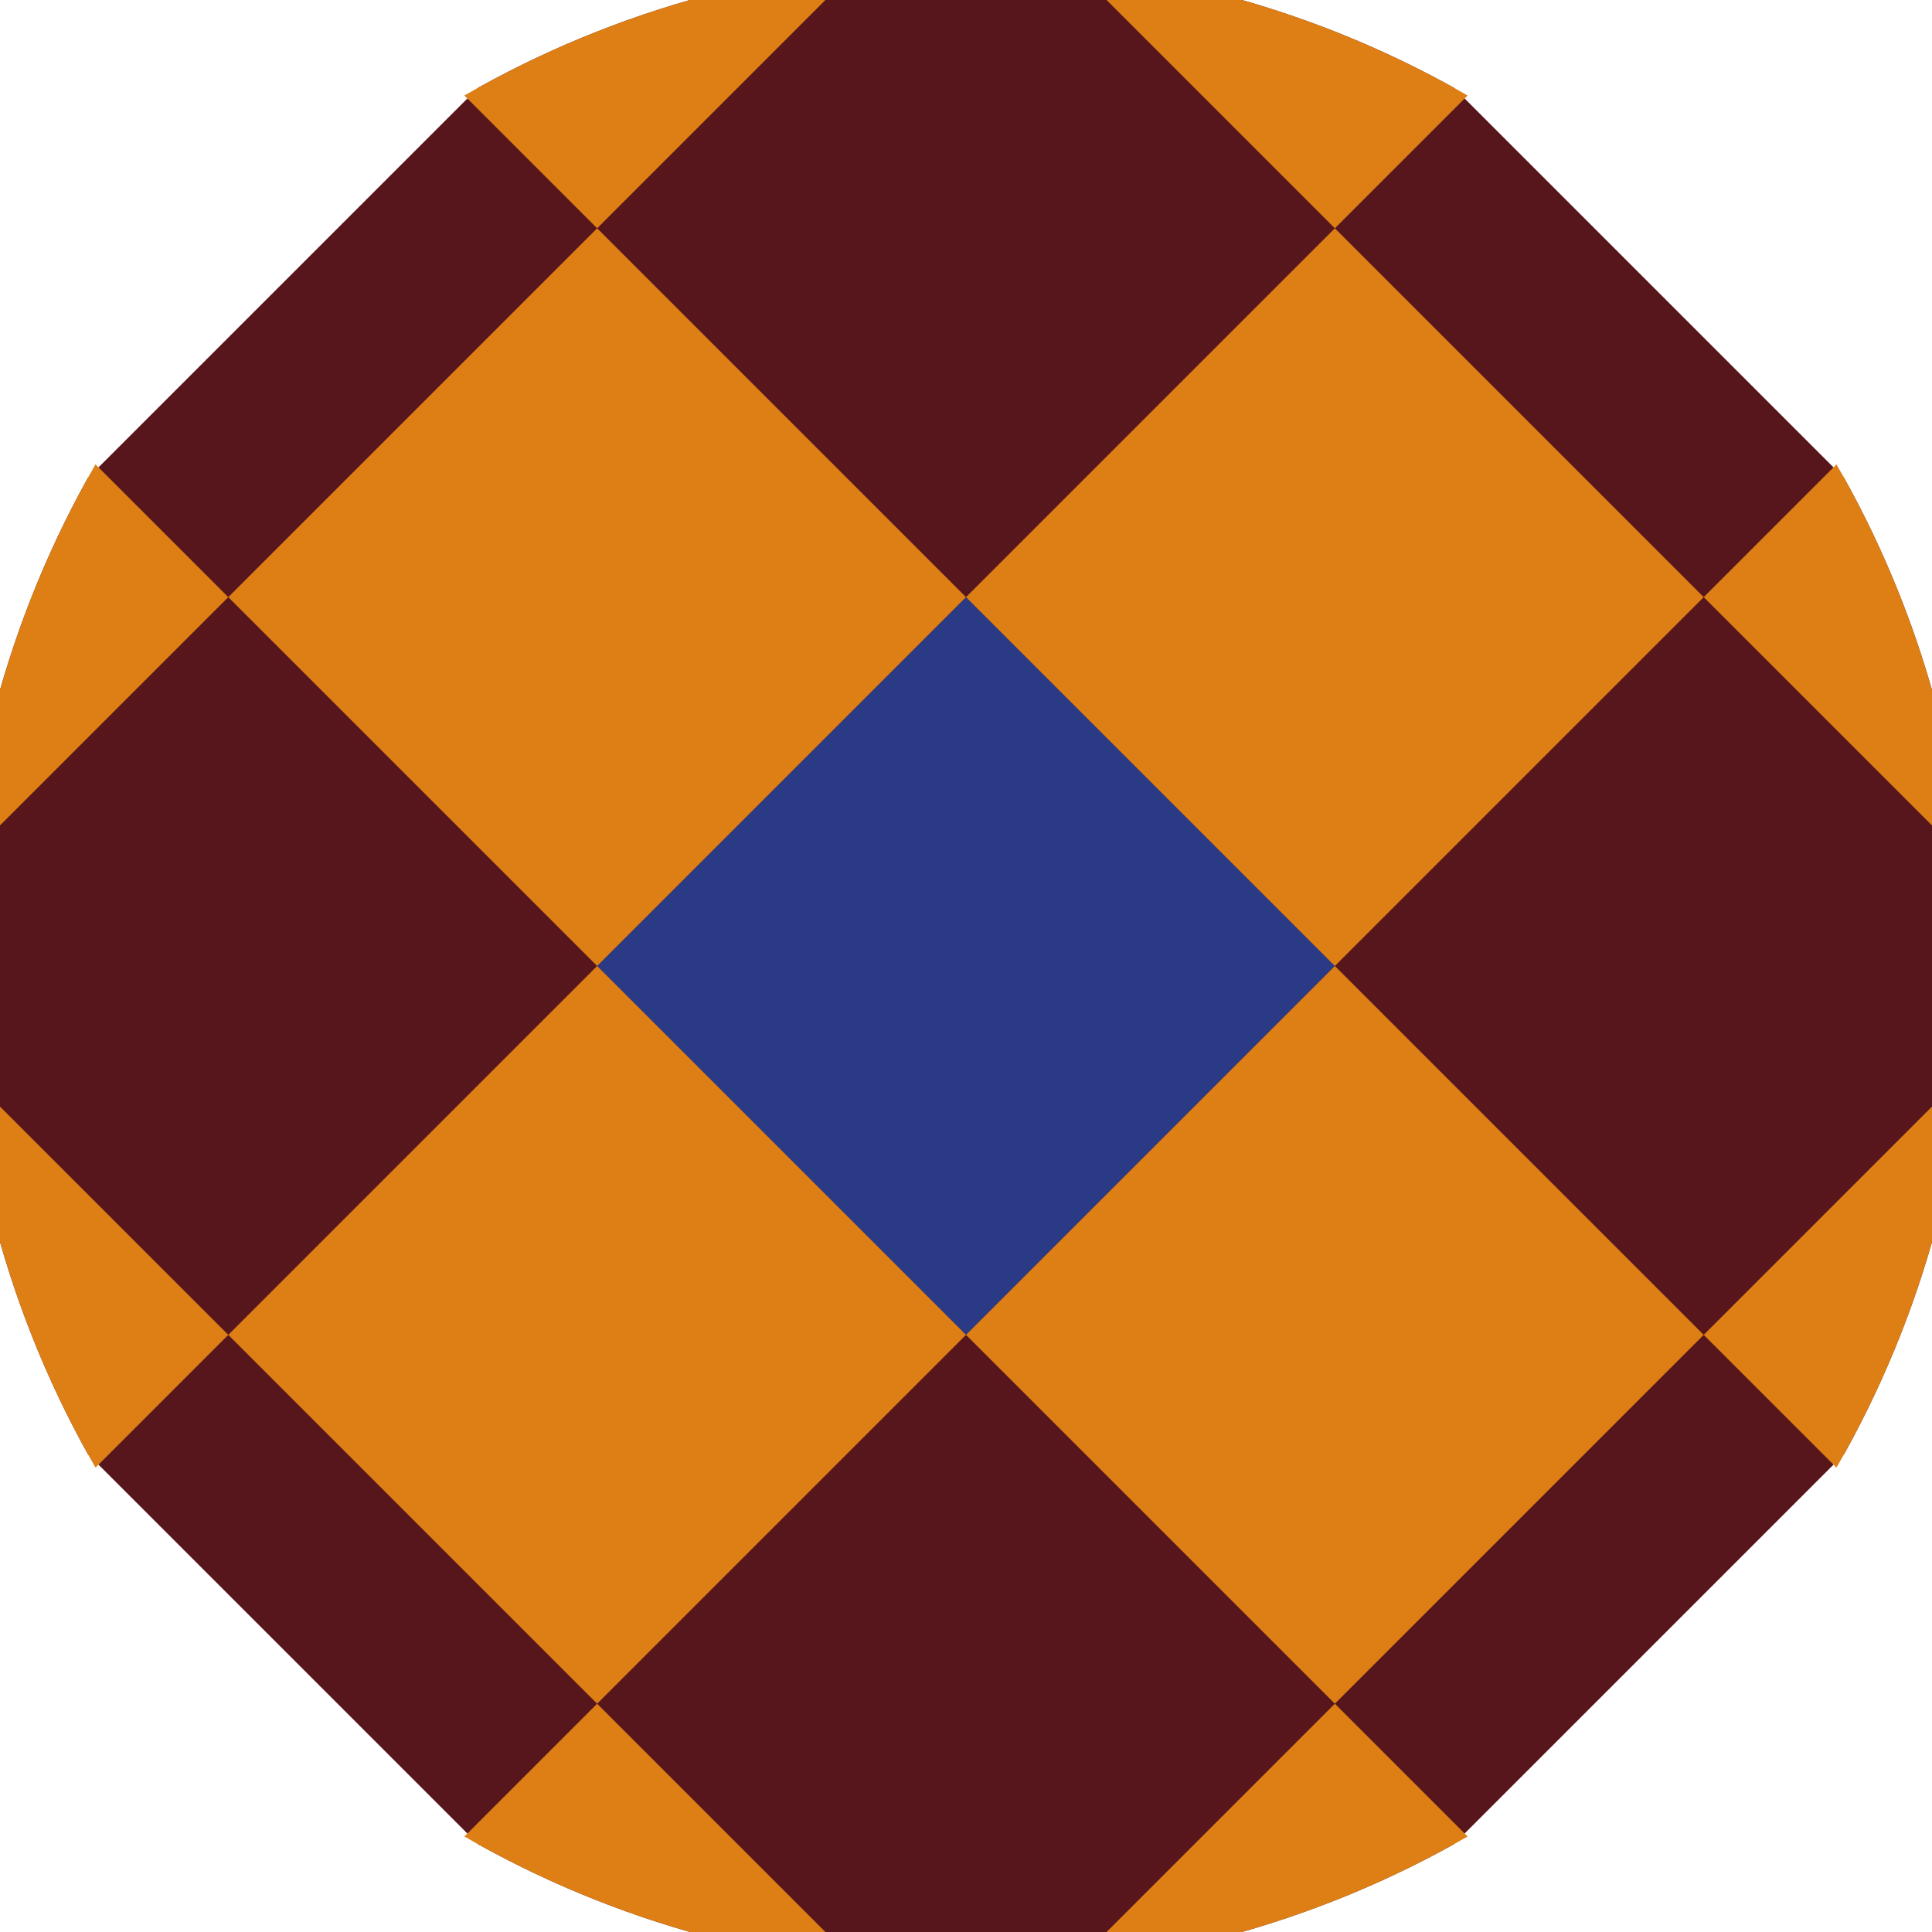 <svg xmlns="http://www.w3.org/2000/svg" width="128" height="128" viewBox="0 0 100 100" shape-rendering="geometricPrecision">
                            <defs>
                                <clipPath id="clip">
                                    <circle cx="50" cy="50" r="52" />
                                    <!--<rect x="0" y="0" width="100" height="100"/>-->
                                </clipPath>
                            </defs>
                            <g transform="rotate(45 50 50)">
                            <rect x="0" y="0" width="100" height="100" fill="#56161c" clip-path="url(#clip)"/><path d="M 36.5 36.5 H 63.5 V 63.5 H 36.5 Z" fill="#2b3a85" clip-path="url(#clip)"/><path d="M 144.5 144.5 h -27 v 27 h 27 ZM 144.5 144.5 h -27 v 27 h 27 ZM 144.5 90.5 h -27 v 27 h 27 ZM 144.5 90.5 h -27 v 27 h 27 ZM 144.5 36.5 h -27 v 27 h 27 ZM 144.5 36.5 h -27 v 27 h 27 ZM 144.5 -17.5 h -27 v 27 h 27 ZM 144.5 -17.5 h -27 v 27 h 27 ZM 117.5 171.5 h -27 v 27 h 27 ZM 117.5 117.5 h -27 v 27 h 27 ZM 117.5 117.5 h -27 v 27 h 27 ZM 117.5 63.5 h -27 v 27 h 27 ZM 117.5 63.5 h -27 v 27 h 27 ZM 117.5 9.5 h -27 v 27 h 27 ZM 117.5 9.5 h -27 v 27 h 27 ZM 117.5 -44.5 h -27 v 27 h 27 ZM 90.5 144.5 h -27 v 27 h 27 ZM 90.5 144.5 h -27 v 27 h 27 ZM 90.5 90.5 h -27 v 27 h 27 ZM 90.5 90.5 h -27 v 27 h 27 ZM 90.5 36.5 h -27 v 27 h 27 ZM 90.5 36.5 h -27 v 27 h 27 ZM 90.5 -17.5 h -27 v 27 h 27 ZM 90.5 -71.5 h -27 v 27 h 27 ZM 63.5 171.5 h -27 v 27 h 27 ZM 63.5 117.5 h -27 v 27 h 27 ZM 63.5 117.5 h -27 v 27 h 27 ZM 63.5 63.5 h -27 v 27 h 27 ZM 63.5 63.5 h -27 v 27 h 27 ZM 63.5 9.5 h -27 v 27 h 27 ZM 63.5 -44.5 h -27 v 27 h 27 ZM 63.5 -44.5 h -27 v 27 h 27 ZM 36.5 144.5 h -27 v 27 h 27 ZM 36.5 144.5 h -27 v 27 h 27 ZM 36.5 90.5 h -27 v 27 h 27 ZM 36.5 90.5 h -27 v 27 h 27 ZM 36.5 36.5 h -27 v 27 h 27 ZM 36.5 -17.5 h -27 v 27 h 27 ZM 36.5 -17.5 h -27 v 27 h 27 ZM 36.5 -71.5 h -27 v 27 h 27 ZM 9.5 171.5 h -27 v 27 h 27 ZM 9.5 117.5 h -27 v 27 h 27 ZM 9.5 117.5 h -27 v 27 h 27 ZM 9.5 63.5 h -27 v 27 h 27 ZM 9.5 9.5 h -27 v 27 h 27 ZM 9.5 9.5 h -27 v 27 h 27 ZM 9.5 -44.5 h -27 v 27 h 27 ZM 9.5 -44.5 h -27 v 27 h 27 ZM -17.5 144.5 h -27 v 27 h 27 ZM -17.5 144.5 h -27 v 27 h 27 ZM -17.5 90.5 h -27 v 27 h 27 ZM -17.5 36.5 h -27 v 27 h 27 ZM -17.5 36.5 h -27 v 27 h 27 ZM -17.5 -17.5 h -27 v 27 h 27 ZM -17.5 -17.5 h -27 v 27 h 27 ZM -17.5 -71.5 h -27 v 27 h 27 ZM -44.5 171.5 h -27 v 27 h 27 ZM -44.5 117.5 h -27 v 27 h 27 ZM -44.5 63.5 h -27 v 27 h 27 ZM -44.5 63.5 h -27 v 27 h 27 ZM -44.5 9.5 h -27 v 27 h 27 ZM -44.5 9.5 h -27 v 27 h 27 ZM -44.5 -44.5 h -27 v 27 h 27 ZM -44.5 -44.5 h -27 v 27 h 27 Z" fill="#dd7f15" clip-path="url(#clip)"/></g></svg>